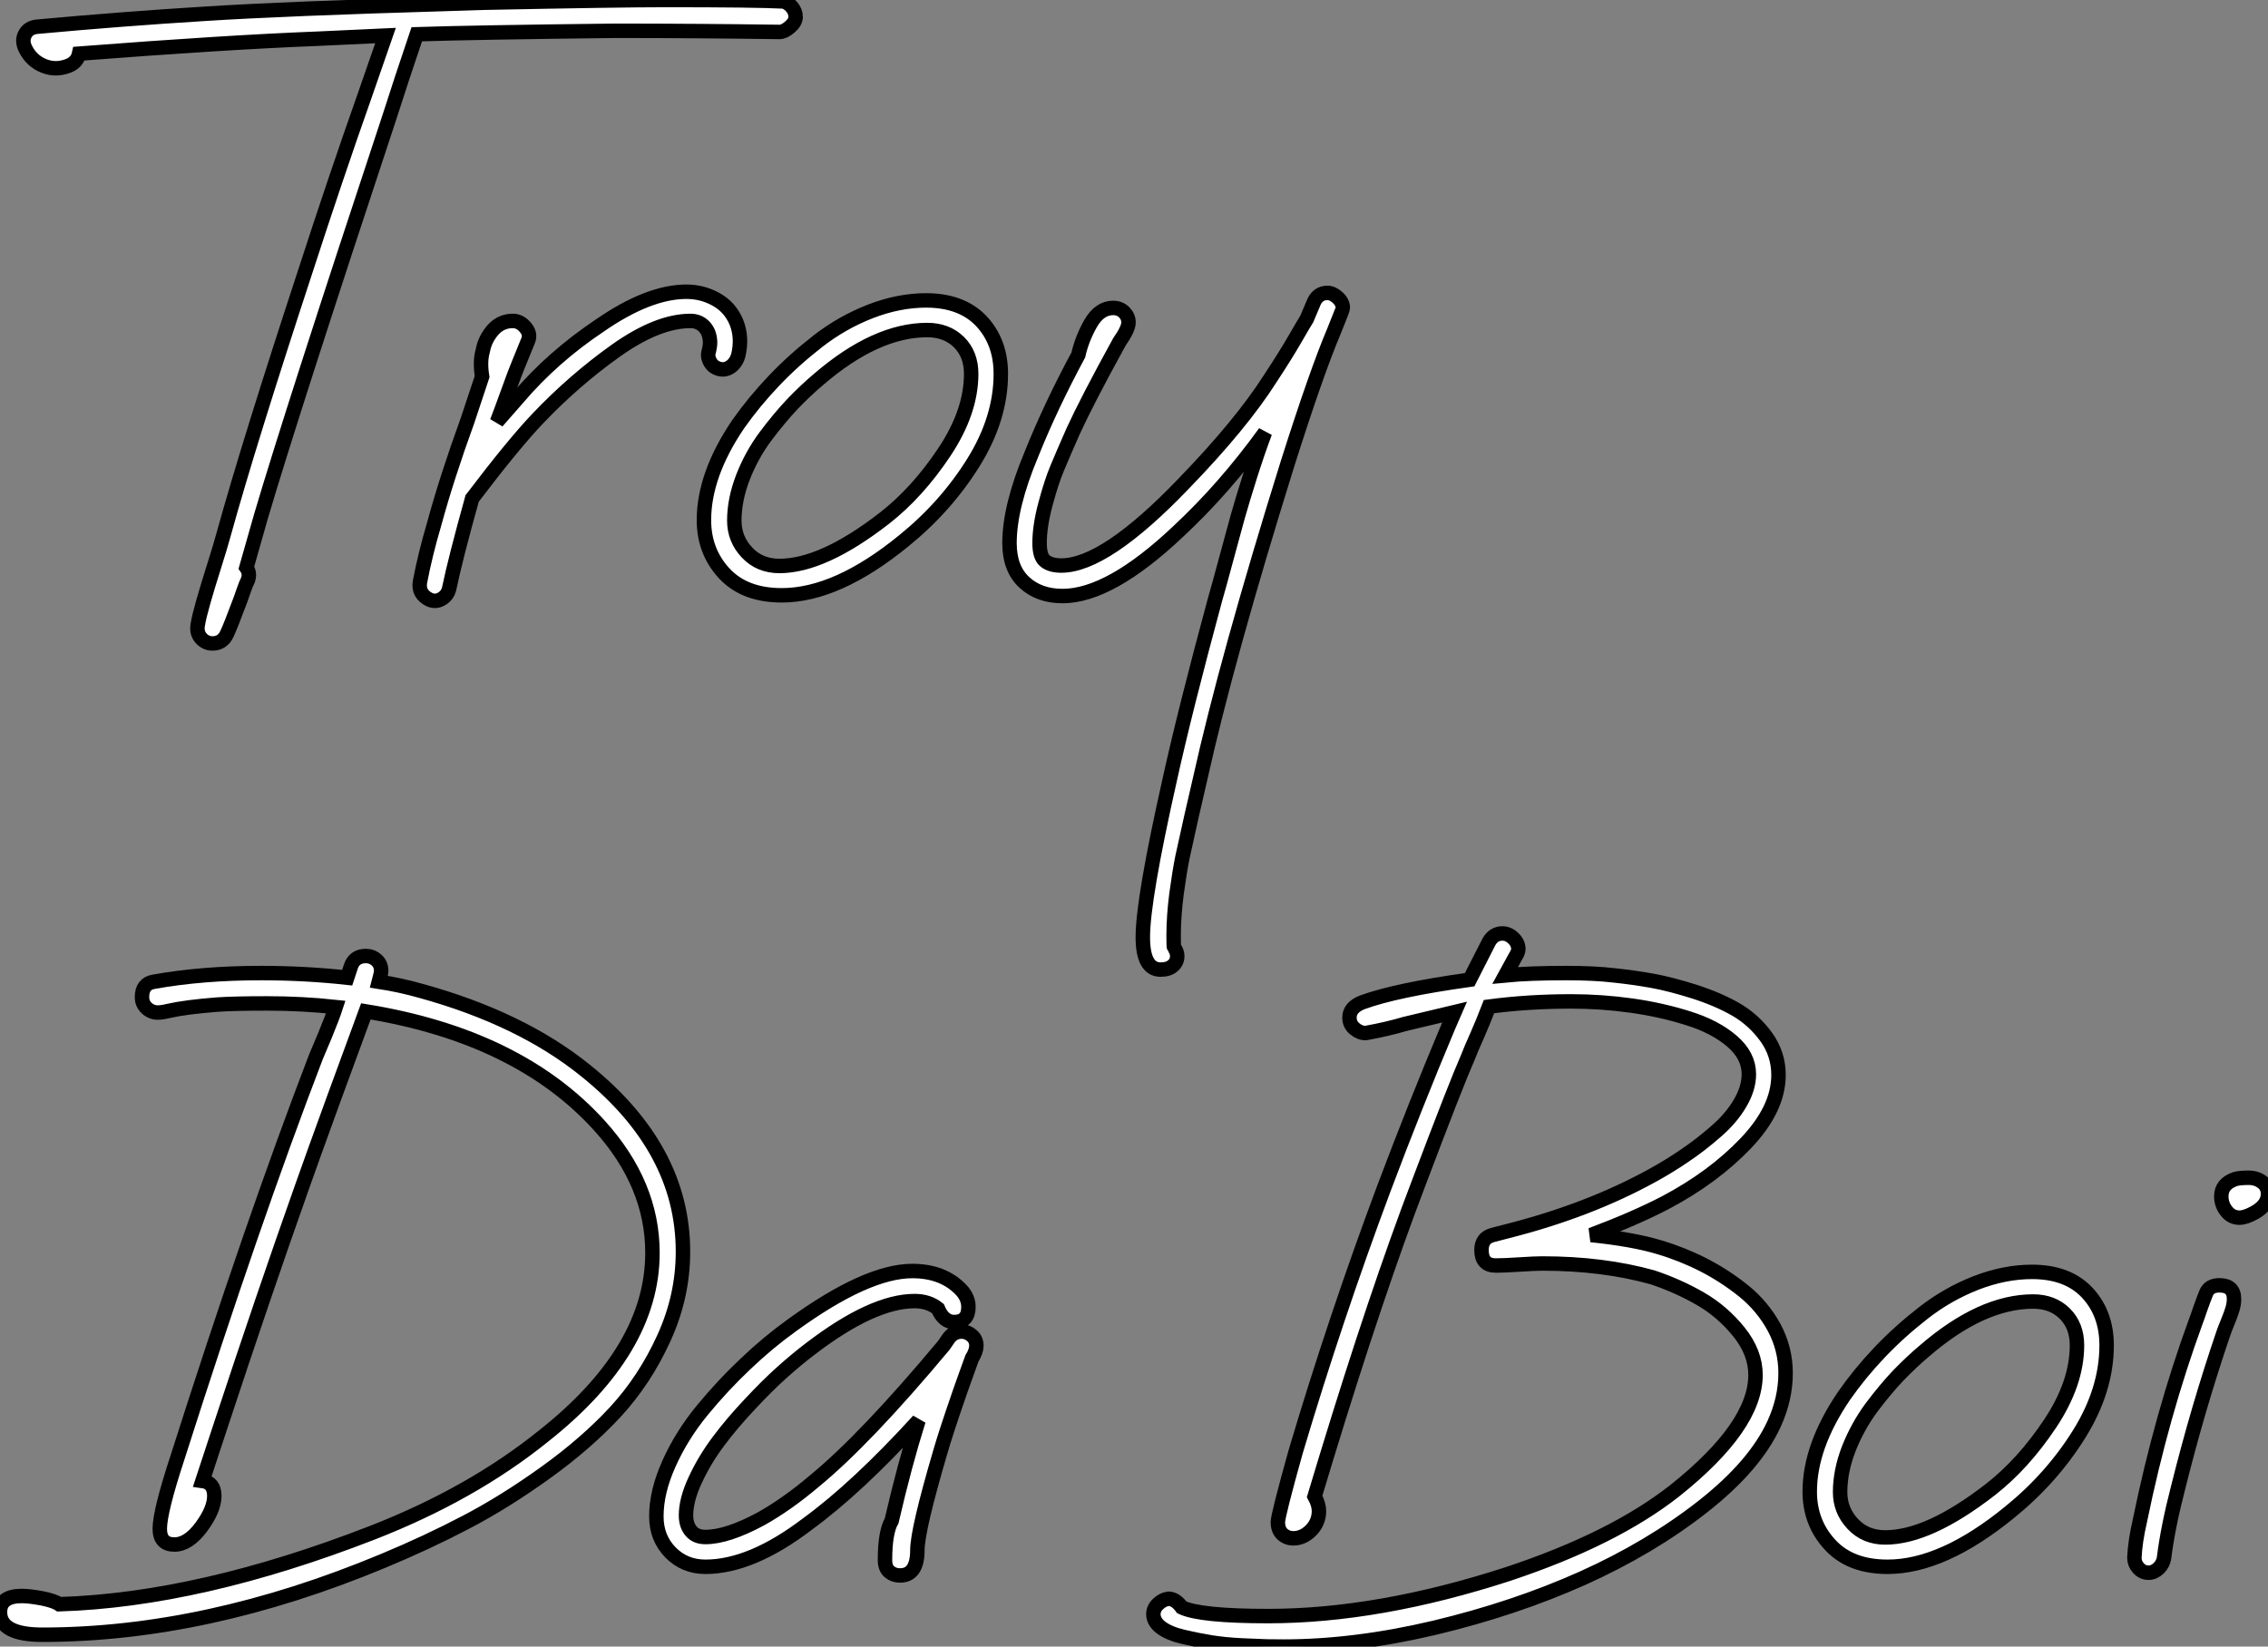 <?xml version="1.0" standalone="no"?>
<svg xmlns="http://www.w3.org/2000/svg" viewBox="-0.14 -41.23 156.84 113.9"><rect x="-0.14" y="-41.23" width="156.84" height="113.9" fill="#808080" stroke="none"/><path d="M15.34-4.32L15.34-4.32Q17.09-10.64 20.97-22.45L20.97-22.45Q23.08-28.96 25.07-34.59L25.07-34.59L26.52-38.77L21.77-38.55Q15.59-38.31 5.33-37.52L5.33-37.52Q5.20-36.91 4.57-36.67L4.57-36.67Q3.69-36.34 2.87-36.68Q2.05-37.02 1.64-37.82L1.64-37.82Q1.34-38.39 1.59-38.86Q1.83-39.32 2.41-39.38L2.41-39.38Q8.26-39.92 14.08-40.28L14.08-40.28Q19.58-40.63 30.76-40.96L30.76-40.96L33.30-41.04Q42.55-41.23 45.88-41.23L45.88-41.23Q52.20-41.23 54.03-41.13L54.03-41.13Q54.33-41.07 54.61-40.76Q54.88-40.44 54.88-40.06L54.88-40.06Q54.88-39.70 54.48-39.36Q54.09-39.02 53.76-39.02L53.76-39.02Q47.93-39.10 42.36-39.10L42.36-39.10Q32.70-38.99 28.68-38.86L28.68-38.86Q27.56-35.55 26.82-33.22L26.82-33.22Q20.04-12.74 17.91-5.52L17.91-5.52Q17.86-5.33 16.90-1.97L16.90-1.97Q17.17-1.59 17.01-1.12L17.01-1.12Q16.87-0.85 16.68-0.29Q16.49 0.27 16.41 0.46L16.41 0.46Q15.83 2.02 15.56 2.60L15.56 2.60Q15.26 3.28 14.55 3.28L14.55 3.28Q14.08 3.28 13.75 2.90Q13.43 2.52 13.54 1.97L13.54 1.97Q13.62 1.45 13.92 0.40Q14.22-0.66 14.67-2.08Q15.12-3.50 15.34-4.32ZM32.18-12.11L32.18-12.11L33.20-15.18Q33.03-16.24 33.25-16.98L33.25-16.98Q33.39-17.77 33.96-18.42Q34.54-19.06 35.41-19.03L35.41-19.03Q35.88-18.98 36.22-18.55Q36.56-18.13 36.39-17.69L36.39-17.69L35.71-16.02Q35.46-15.42 35.14-14.52Q34.81-13.62 34.54-12.88Q34.26-12.14 34.23-12.06L34.23-12.06L35.71-13.75Q38.09-16.54 41.32-18.70L41.32-18.70Q44.71-21.05 47.33-21.05L47.33-21.05Q48.43-21.05 49.38-20.52Q50.34-19.99 50.78-18.95L50.78-18.95Q51.21-17.88 50.91-16.63L50.91-16.63Q50.75-16.11 50.37-15.85Q49.98-15.59 49.57-15.72L49.57-15.72Q49.16-15.83 48.96-16.21Q48.75-16.60 48.89-16.98L48.89-16.98Q49-17.47 48.95-17.75L48.95-17.75Q48.89-18.32 48.52-18.68Q48.15-19.03 47.61-19.03L47.61-19.03Q45.34-19.03 42.44-16.97Q39.54-14.90 37.05-12.28L37.05-12.28Q35.38-10.53 32.51-6.75L32.51-6.75Q31.34-2.54 30.93-0.55L30.93-0.55Q30.82-0.05 30.41 0.19Q30.00 0.44 29.56 0.25L29.56 0.25Q28.77-0.14 28.90-0.96L28.90-0.96Q29.26-2.87 29.89-5.00L29.89-5.00Q30.76-8.20 32.18-12.11ZM48.54-5.25L48.54-5.25Q48.54-8.39 50.91-11.89L50.91-11.89Q52.01-13.45 53.38-14.89Q54.74-16.32 56.41-17.62Q58.08-18.92 60.05-19.69Q62.02-20.45 63.90-20.45L63.90-20.45Q66.36-20.45 67.72-19.02Q69.07-17.58 69.07-15.37L69.07-15.37Q69.07-12.28 67.17-9.23Q65.27-6.18 62.37-3.83L62.37-3.83Q57.75-0.05 53.92-0.05L53.92-0.05Q51.35-0.05 49.94-1.57Q48.54-3.09 48.54-5.25ZM50.64-5.22L50.64-5.22Q50.64-3.94 51.52-3.01Q52.39-2.08 53.76-2.08L53.76-2.08Q56.77-2.08 61.03-5.39L61.03-5.39Q63.30-7.16 65.16-9.95Q67.02-12.74 67.02-15.37L67.02-15.37Q67.02-16.73 66.17-17.57Q65.32-18.40 63.98-18.40L63.98-18.40Q60.43-18.40 56.46-14.98L56.46-14.98Q55.56-14.22 54.66-13.28Q53.76-12.33 52.80-11.05Q51.84-9.76 51.24-8.22Q50.64-6.67 50.64-5.22ZM90.23-19.17L90.23-19.17L90.67-20.21Q90.95-20.97 91.66-20.97L91.66-20.97Q92.01-20.97 92.37-20.64Q92.72-20.32 92.72-19.93L92.72-19.93Q92.72-19.82 92.12-18.35L92.12-18.35Q90.89-15.45 88.89-9.13L88.89-9.13Q84.71 4.27 82.85 12.66L82.85 12.66Q82.69 13.34 82.26 15.22Q81.84 17.09 81.63 18.07Q81.43 19.06 81.22 20.60Q81.02 22.15 81.02 23.49L81.02 23.49Q81.02 24.28 81.05 24.31L81.05 24.31Q81.27 24.58 81.27 24.91L81.27 24.91Q81.27 25.32 80.96 25.58Q80.66 25.84 80.12 25.84L80.12 25.84Q78.89 25.84 78.89 23.60L78.89 23.60Q78.89 20.97 80.75 12.71L80.75 12.71Q81.81 7.90 83.89 0.22L83.89 0.22Q84.14-0.63 84.64-2.50Q85.15-4.38 85.46-5.51Q85.78-6.64 86.30-8.29Q86.82-9.93 87.34-11.32L87.34-11.32Q84.55-7.46 81.35-4.48L81.35-4.48Q76.62 0 73.34 0L73.34 0Q71.72 0 70.70-0.94Q69.67-1.89 69.67-3.66L69.67-3.66Q69.67-6.18 71.18-9.79L71.18-9.79Q72.49-13.07 74.43-16.68L74.43-16.68Q74.68-17.80 75.29-18.87Q75.91-19.93 76.84-19.93L76.84-19.93Q77.30-19.93 77.60-19.63Q77.90-19.33 77.90-18.92L77.90-18.92Q77.90-18.48 77.27-17.58L77.27-17.58Q75.06-13.56 74.07-11.40L74.07-11.40Q73.36-9.79 72.97-8.85Q72.57-7.90 72.16-6.37Q71.75-4.84 71.75-3.66L71.75-3.66Q71.75-2.71 72.15-2.41Q72.54-2.11 73.25-2.11L73.25-2.11Q76.29-2.11 81.73-7.79L81.73-7.79Q85.70-11.89 87.72-15.07L87.72-15.07Q88.76-16.65 89.40-17.76Q90.04-18.87 90.23-19.17Z" fill="white" stroke="black" transform="scale(1,1)"/><path d="M14.88 28.26L14.88 28.26Q12.71 28.43 11.51 28.70L11.51 28.70Q11.07 28.81 10.77 28.81L10.77 28.81Q10.34 28.81 10.01 28.51Q9.68 28.21 9.68 27.74L9.68 27.74Q9.68 26.81 10.50 26.68L10.50 26.68Q13.84 26.08 17.91 26.08L17.91 26.08Q20.95 26.08 23.87 26.40L23.87 26.40L24.12 25.64Q24.36 24.90 25.16 24.90L25.16 24.90Q25.59 24.90 25.91 25.19Q26.22 25.47 26.22 25.94L26.22 25.94Q26.22 26.08 26.06 26.68L26.06 26.68Q27.51 26.90 28.96 27.31L28.96 27.31Q35.90 29.22 40.36 32.83L40.36 32.83Q47.09 38.24 47.09 45.35L47.09 45.35Q47.09 48.44 45.77 51.33Q44.46 54.21 42.44 56.41Q40.41 58.61 37.57 60.65Q34.73 62.69 32.06 64.08Q29.39 65.48 26.36 66.74L26.36 66.74Q14.11 71.85 2.79 71.85L2.79 71.85Q-0.14 71.85-0.14 70.29L-0.14 70.29Q-0.14 69.17 1.37 69.17L1.37 69.17Q1.89 69.17 2.75 69.33Q3.61 69.50 3.96 69.74L3.96 69.74Q13.67 69.44 25.62 64.79L25.62 64.79Q32.48 62.11 37.43 58.12L37.43 58.12Q44.98 52.16 44.98 45.43L44.98 45.43Q44.98 40.70 41.34 36.66L41.34 36.66Q35.74 30.45 25.16 28.73L25.16 28.73Q24.45 30.67 22.94 34.78Q21.44 38.90 20.73 40.92L20.73 40.92Q18.13 48.25 15.12 57.38L15.12 57.38L13.86 61.21Q14.68 61.32 14.68 62.25Q14.68 63.18 13.78 64.40Q12.88 65.61 11.92 65.61L11.92 65.61Q10.91 65.61 10.91 64.52L10.91 64.52Q10.91 63.32 12.14 59.57L12.14 59.57Q17.34 43.25 21.71 31.87L21.71 31.87Q21.79 31.68 22.33 30.40Q22.86 29.11 23.08 28.43L23.08 28.43Q20.75 28.18 18.35 28.18L18.35 28.18Q16.05 28.18 14.88 28.26ZM66.36 48.03L66.36 48.03Q66.83 48.55 66.83 49.18L66.83 49.18Q66.83 50.22 65.84 50.22L65.84 50.22Q65.11 50.22 64.72 49.29L64.72 49.29Q64.07 48.77 63.11 48.77L63.11 48.77Q60.21 48.77 55.89 52.08L55.89 52.08Q54.99 52.76 53.95 53.69Q52.91 54.62 51.71 55.91Q50.50 57.19 49.55 58.46Q48.59 59.74 47.95 61.12Q47.30 62.50 47.30 63.59L47.30 63.59Q47.30 64.27 47.65 64.68Q47.99 65.09 48.64 65.09L48.64 65.09Q50.15 65.09 52.47 63.84L52.47 63.84Q54.28 62.83 56.19 61.21L56.19 61.21Q59.72 58.31 65.13 51.83L65.13 51.83L65.41 51.42Q65.76 50.88 66.36 50.88L66.36 50.88Q66.75 50.88 67.06 51.15Q67.38 51.42 67.38 51.86L67.38 51.86Q67.38 52.24 67.07 52.74L67.07 52.74Q66.91 53.17 66.61 54.02Q66.31 54.87 66.23 55.09L66.23 55.09Q65.24 57.96 64.89 59.19L64.89 59.19Q63.30 64.60 63.30 66.00L63.30 66.00Q63.30 67.75 62.10 67.75L62.10 67.75Q61.66 67.75 61.36 67.49Q61.06 67.23 61.06 66.68L61.06 66.68Q61.06 64.77 61.52 63.97L61.52 63.97Q62.43 60.04 63.38 57.03L63.38 57.03Q59.14 61.68 55.70 64.19L55.70 64.19Q51.82 67.15 48.64 67.15L48.64 67.15Q47.20 67.15 46.22 66.15Q45.25 65.15 45.25 63.67L45.25 63.67Q45.25 61.95 46.12 60.02Q46.98 58.09 48.41 56.34Q49.85 54.59 51.41 53.12Q52.96 51.64 54.63 50.44L54.63 50.44Q59.80 46.69 62.95 46.69L62.95 46.69Q65.11 46.69 66.36 48.03Z" fill="white" stroke="black" transform="scale(1,1)"/><path d="M102.83 23.91L102.83 23.91Q103.16 23.34 103.76 23.34L103.76 23.34Q104.17 23.34 104.51 23.67Q104.86 24.00 104.86 24.43L104.86 24.43Q104.86 24.63 104.64 24.98L104.64 24.98L103.95 26.24Q105.57 26.08 108.16 26.08L108.16 26.08Q110.13 26.08 111.47 26.24L111.47 26.24Q112.81 26.38 114.10 26.61Q115.38 26.84 117.05 27.37Q118.72 27.91 119.94 28.62Q121.15 29.33 122 30.50Q122.85 31.68 122.85 33.13L122.85 33.13Q122.85 35.48 120.59 37.85Q118.34 40.21 115.03 41.96L115.03 41.96Q112.92 43.06 109.89 44.20L109.89 44.20Q112.81 44.50 114.62 45.05L114.62 45.05Q116.20 45.52 117.67 46.27Q119.13 47.02 120.44 48.07Q121.75 49.13 122.55 50.60Q123.34 52.08 123.34 53.75L123.34 53.75Q123.34 55.52 122.55 57.25L122.55 57.25Q121.23 60.15 117.61 62.99Q113.99 65.83 109.30 67.94Q104.61 70.04 99.09 71.36Q93.56 72.67 88.61 72.67L88.61 72.67Q88.01 72.67 87.48 72.66Q86.95 72.64 85.74 72.59Q84.54 72.53 83.61 72.38Q82.68 72.23 81.70 72.00Q80.71 71.77 80.16 71.36Q79.62 70.95 79.62 70.43L79.62 70.43Q79.62 70.02 79.95 69.72Q80.27 69.41 80.66 69.36L80.66 69.36Q81.15 69.36 81.59 69.96L81.59 69.96Q82.87 70.56 87.55 70.56L87.55 70.56Q95.20 70.56 104.17 67.64L104.17 67.64Q111.42 65.23 115.66 61.90L115.66 61.90Q121.26 57.44 121.26 53.88L121.26 53.88Q121.26 52.33 120.11 50.90Q118.96 49.48 117.45 48.61Q115.93 47.73 114.15 47.13L114.15 47.13Q110.71 46.17 106.52 46.17L106.52 46.17Q106.00 46.17 104.94 46.24Q103.87 46.31 103.30 46.31L103.30 46.31Q102.31 46.31 102.31 45.24L102.31 45.24Q102.31 44.40 103.08 44.20L103.08 44.20L104.12 43.93Q109.72 42.51 114.13 40.08L114.13 40.08Q115.33 39.42 116.39 38.69Q117.46 37.97 118.51 37.05Q119.57 36.14 120.18 35.10Q120.80 34.06 120.80 33.08L120.80 33.08Q120.80 31.79 119.63 30.79Q118.47 29.79 116.61 29.21Q114.75 28.62 112.68 28.33Q110.60 28.04 108.52 28.04L108.52 28.04Q105.54 28.04 102.83 28.40L102.83 28.40Q102.42 29.47 102.00 30.42Q101.57 31.38 101.36 31.93L101.36 31.93Q100.54 33.79 97.99 40.54L97.99 40.54Q95.07 48.17 91.59 59.57L91.59 59.57L90.77 62.28Q91.07 62.83 91.07 63.29L91.07 63.29Q91.07 64.06 90.53 64.62Q89.98 65.18 89.30 65.18L89.30 65.18Q88.86 65.18 88.54 64.89Q88.23 64.60 88.23 64.06L88.23 64.06Q88.23 63.59 89.46 59.19L89.46 59.19Q92.20 49.97 95.56 40.98L95.56 40.98Q97.72 35.24 100.02 29.77L100.02 29.77L100.45 28.78L97.01 29.60Q95.80 29.96 94.30 30.23L94.30 30.23Q93.89 30.23 93.54 29.93Q93.18 29.63 93.18 29.16L93.18 29.16Q93.18 28.45 94.08 28.10L94.08 28.10Q96.41 27.25 101.49 26.54L101.49 26.54Q101.90 25.72 102.83 23.91ZM125.01 61.95L125.01 61.95Q125.01 58.81 127.39 55.31L127.39 55.31Q128.48 53.75 129.85 52.31Q131.21 50.88 132.88 49.58Q134.55 48.28 136.52 47.51Q138.49 46.75 140.38 46.75L140.38 46.75Q142.84 46.75 144.19 48.18Q145.54 49.62 145.54 51.83L145.54 51.83Q145.54 54.92 143.64 57.97Q141.74 61.02 138.84 63.37L138.84 63.37Q134.22 67.15 130.39 67.15L130.39 67.15Q127.82 67.15 126.42 65.63Q125.01 64.11 125.01 61.95ZM127.11 61.98L127.11 61.98Q127.11 63.26 127.99 64.19Q128.86 65.12 130.23 65.12L130.23 65.12Q133.24 65.12 137.50 61.81L137.50 61.81Q139.77 60.04 141.63 57.25Q143.49 54.46 143.49 51.83L143.49 51.83Q143.49 50.47 142.64 49.63Q141.80 48.80 140.46 48.80L140.46 48.80Q136.90 48.80 132.94 52.22L132.94 52.22Q132.04 52.98 131.13 53.92Q130.23 54.87 129.27 56.15Q128.32 57.44 127.71 58.98Q127.11 60.53 127.11 61.98ZM152.43 48.20L152.43 48.20Q152.65 47.68 153.34 47.68L153.34 47.68Q154.35 47.68 154.35 48.63L154.35 48.63Q154.35 48.96 154.24 49.33Q154.13 49.70 153.91 50.23Q153.69 50.77 153.61 51.01L153.61 51.01Q151.86 56.15 150.49 61.65L150.49 61.65Q149.78 64.38 149.51 66.54L149.51 66.54Q149.45 66.95 149.14 67.25Q148.82 67.56 148.44 67.56L148.44 67.56Q148.03 67.56 147.74 67.24Q147.46 66.93 147.46 66.52L147.46 66.52Q147.51 65.40 147.84 63.97L147.84 63.97Q149.34 56.65 151.72 50.14L151.72 50.14Q151.78 50.00 152.02 49.29Q152.27 48.58 152.43 48.20ZM153.47 41.52L153.47 41.52Q153.47 40.65 154.46 40.32L154.46 40.32Q154.79 40.24 155.36 40.24L155.36 40.24Q155.91 40.24 156.30 40.54Q156.70 40.84 156.70 41.36L156.70 41.36Q156.70 42.13 155.77 42.65L155.77 42.65Q155.14 43.00 154.73 43.00L154.73 43.00Q154.18 43.00 153.83 42.55Q153.47 42.10 153.47 41.52Z" fill="white" stroke="black" transform="scale(1,1)"/></svg>